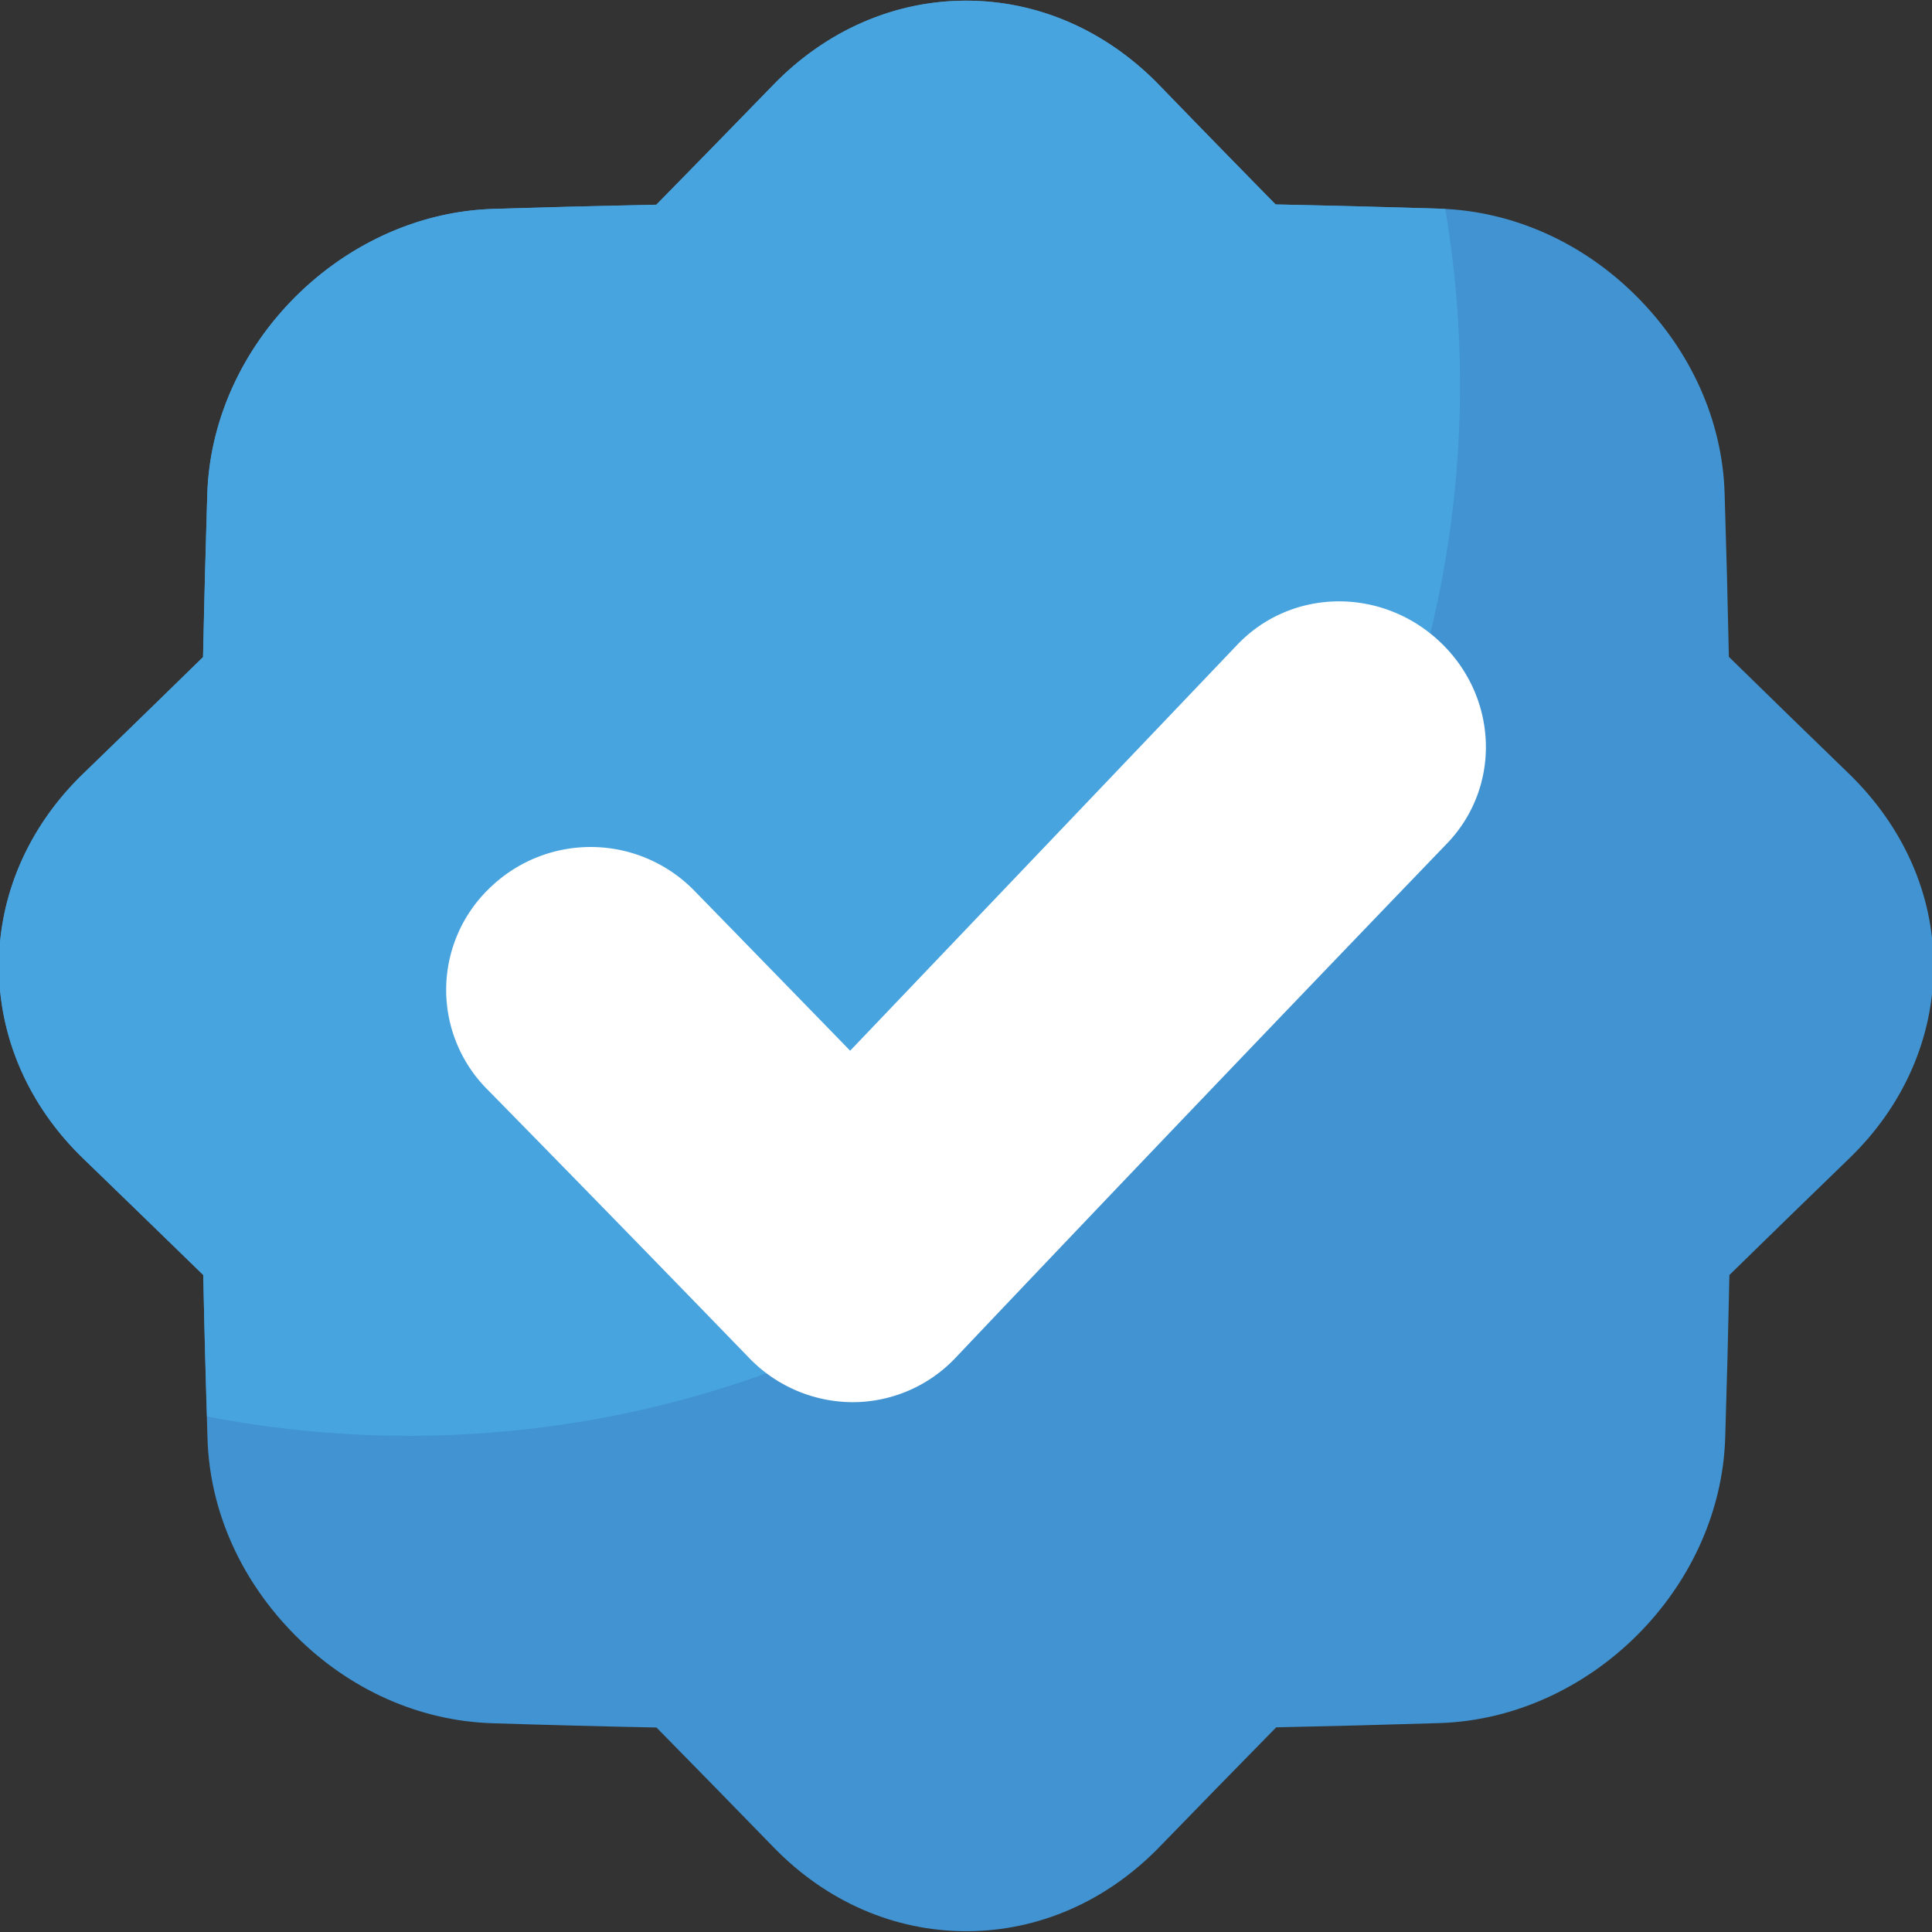 <svg id="Layer_1" height="512" viewBox="0 0 512 512" width="512" xmlns="http://www.w3.org/2000/svg" data-name="Layer 1"><rect x="0" y="0" width="512" height="512" fill="#333333" stroke="none"/><g id="VERIFIED"><path d="m490.11 205.16q-15.94-15.43-31.94-31.09-.45-21.69-1.13-43.36c-.6-19.35-9-37.81-23.31-52.15s-32.87-22.65-52.24-23.26q-21.72-.67-43.44-1.12-15.66-15.94-31.05-31.84c-13.89-14.22-31.87-22.17-51-22.16s-37.12 8-50.92 22.16q-15.47 15.93-31.15 31.91-21.72.44-43.43 1.12c-39.88 1.36-74.2 35.63-75.56 75.4q-.67 21.69-1.13 43.36-16 15.65-31.94 31.08c-14.19 13.79-22.16 31.79-22.16 50.79s7.92 37 22.16 50.84q15.94 15.42 32 31.05.43 21.69 1.12 43.39c.61 19.38 9 37.79 23.3 52.15s32.85 22.65 52.25 23.25q21.72.69 43.44 1.13 15.66 15.93 31.11 31.82c13.83 14.22 31.83 22.17 51 22.16s37.12-7.94 51-22.15q15.45-15.92 31.12-31.88 21.72-.45 43.43-1.13c39.87-1.35 74.19-35.62 75.55-75.4q.68-21.67 1.12-43.34 16-15.66 31.95-31.09c14.19-13.78 22.16-31.76 22.16-50.83s-8.1-36.97-22.31-50.81z" fill="#4193d2"/><path d="m338.05 54.18q-15.66-15.94-31.05-31.84c-13.89-14.22-31.87-22.17-51-22.16s-37.12 8-50.92 22.16q-15.47 15.93-31.15 31.91-21.72.44-43.43 1.12c-39.88 1.36-74.2 35.63-75.56 75.4q-.67 21.69-1.13 43.36-16 15.65-31.94 31.08c-14.19 13.79-22.16 31.79-22.16 50.79s7.92 37 22.16 50.84q15.94 15.42 32 31.05.38 18.74 1 37.48a280.33 280.33 0 0 0 53.39 5.12c153.9 0 278.66-124.76 278.66-278.66a280.42 280.42 0 0 0 -3.92-46.45l-1.46-.08q-21.77-.67-43.49-1.12z" fill="#48a4df"/><path d="m383.44 223.57c-43.18 44.87-87.05 90.74-130.19 136.24a37.56 37.56 0 0 1 -27.25 11.78h-.17a38.25 38.25 0 0 1 -27.3-11.72q-34.6-35.73-69.42-71.2a37.36 37.36 0 0 1 .76-53.43 38.37 38.37 0 0 1 54 .67q20.69 21.21 41.43 42.54c34.25-35.89 68.67-72 102.55-107.54 14.38-15.13 38.37-15.38 53.79-.78s16.29 38.39 1.8 53.44z" fill="#fff"/></g></svg>
